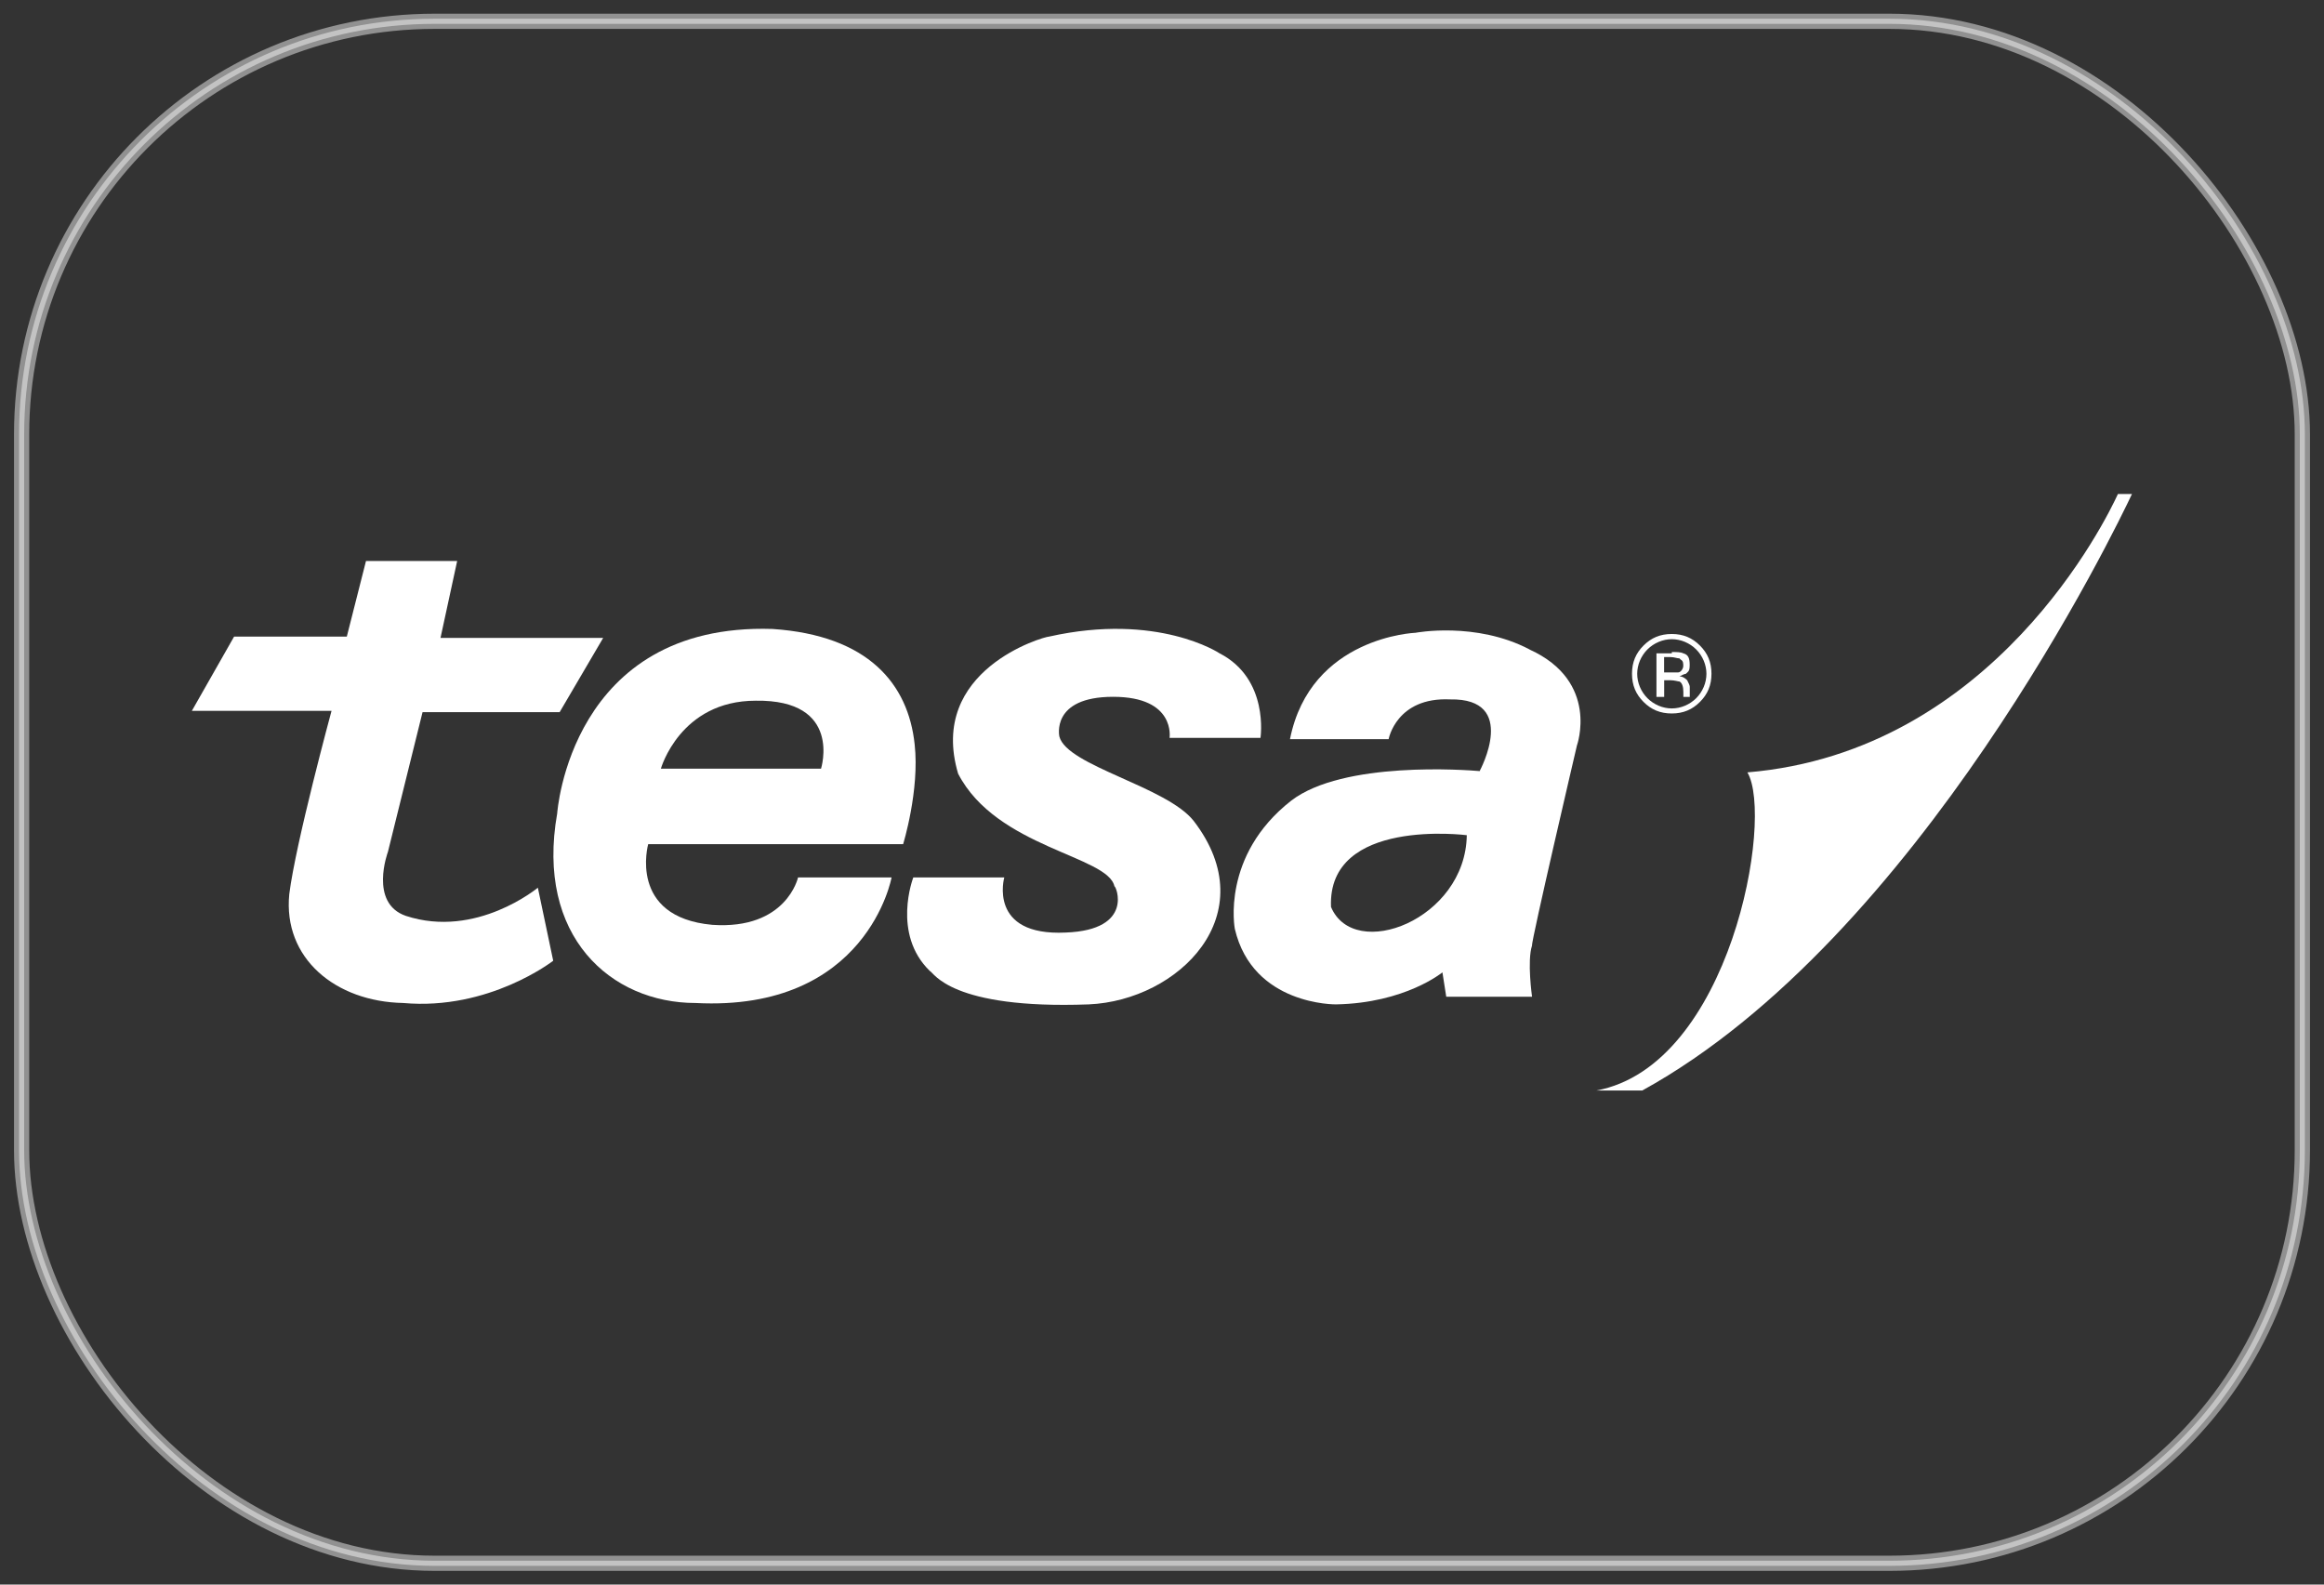 <svg viewBox="0 0 286 195" xmlns="http://www.w3.org/2000/svg" id="Layer_1"><rect x="0" y="0" width="286" height="195" fill="#333333" stroke="none"/><defs><style>.cls-1{stroke-miterlimit:10;}.cls-1,.cls-2{fill:none;opacity:.46;stroke:#fff;stroke-width:1.25px;}.cls-3{fill-rule:evenodd;}.cls-3,.cls-4{fill:#fff;}</style></defs><path d="M45.07,69.04h11.19l-2.05,9.46h20.02l-5.36,9.14h-16.87l-4.26,17.19s-2.36,6.31,2.21,7.88c8.67,2.84,16.24-3.47,16.24-3.47l1.89,8.99s-7.88,6.15-18.45,5.2c-8.36-.16-14.82-5.52-14.03-13.4.79-6.31,5.2-22.55,5.2-22.55h-17.19l5.2-9.14h13.87l2.36-9.3h0Z" class="cls-3"></path><path d="M111.14,103.89s2.05-6.62,1.42-12.3c-.79-7.41-5.68-13.4-17.5-14.19-24.91-.79-26.49,22.7-26.49,22.7-2.68,15.14,6.62,23.33,17.03,23.33,21.13,1.1,24.12-15.45,24.12-15.45h-11.51s-1.42,6.46-10.56,5.83c-10.41-.95-7.88-9.93-7.88-9.93h31.38ZM93,86.23c10.72-.16,8.04,8.36,8.04,8.36h-19.71s2.36-8.36,11.67-8.36Z" class="cls-3"></path><path d="M188.23,79.92c-6.62-3.47-14.03-2.05-14.03-2.05,0,0-12.93.47-15.45,13.09h12.14s.95-5.2,7.57-4.89c8.44-.16,3.71,8.67,3.63,8.82.09,0,.15.01.15.01h-.16s0-.01,0-.01c-1.63-.14-16.77-1.28-23.18,3.64-8.67,6.78-6.94,15.77-6.94,15.77,2.21,9.46,12.46,9.3,12.46,9.3,8.51-.16,13.09-3.94,13.09-3.94l.47,3h10.56s-.63-4.41,0-6.31c-.16-.32,5.52-24.6,5.52-24.6,0,0,2.84-7.88-5.83-11.82ZM163.8,111.61c-.47-11.04,16.71-8.83,16.71-8.83-.16,10.41-13.87,15.61-16.71,8.83Z" class="cls-3"></path><path d="M202.74,79.92c-.79.79-1.26,1.89-1.26,3s.47,2.21,1.26,3c.79.79,1.89,1.26,3,1.26s2.21-.47,3-1.26,1.26-1.89,1.26-3-.47-2.21-1.26-3-1.89-1.26-3-1.26-2.21.47-3,1.26h0ZM209.2,86.38c-.95.95-2.05,1.42-3.47,1.42s-2.52-.47-3.47-1.42-1.42-2.05-1.42-3.47.47-2.52,1.42-3.47c.95-.95,2.05-1.42,3.47-1.42s2.52.47,3.47,1.42c.95.95,1.42,2.05,1.42,3.47s-.47,2.52-1.42,3.47h0ZM206.68,81.02c-.32,0-.63-.16-1.1-.16h-.79v1.89h1.73c.32,0,.63-.47.63-.79s0-.63-.32-.79h0l-.16-.16ZM205.73,80.24c.63,0,1.1,0,1.42.16.63.16.79.63.79,1.42s-.16.79-.47,1.1c-.16,0-.47.16-.79.32.47,0,.79.32.95.47.16.32.32.63.32.79v1.26h-.79v-.63c0-.63-.16-1.1-.47-1.26-.16,0-.63-.16-1.1-.16h-.79v2.05h-.95v-5.36h1.89v-.16Z" class="cls-3"></path><path d="M112.4,107.98h11.19s-2.05,7.25,7.57,6.78c8.51-.32,6.15-5.83,5.99-5.68-.79-3.78-14.51-4.73-19.24-13.87-3.78-12.77,10.56-16.87,11.19-16.87,13.4-3,20.97,2.05,20.97,2.05,6.15,3.15,5.05,10.41,5.05,10.41h-11.19s.79-5.05-6.94-5.05-6.62,4.89-6.62,4.89c.95,3.63,13.24,6.15,16.55,10.41,8.83,11.51-1.89,22.07-12.93,22.55-17.03.63-19.08-3.94-19.55-4.1-4.73-4.57-2.05-11.51-2.05-11.51h0Z" class="cls-3"></path><path d="M262.37,60.79h-1.73c-1.36,2.97-15.25,31.72-45.6,34.26,3.3,5.54-2.1,36.1-18.59,39.15h5.65c34.01-18.7,58.43-69.5,60.27-73.41Z" class="cls-4"></path><rect ry="51.14" rx="51.14" height="190.38" width="281.3" y="2.31" x="2.35" class="cls-1"></rect><rect ry="50.51" rx="50.51" height="189.14" width="280.05" y="2.93" x="2.97" class="cls-2"></rect></svg>